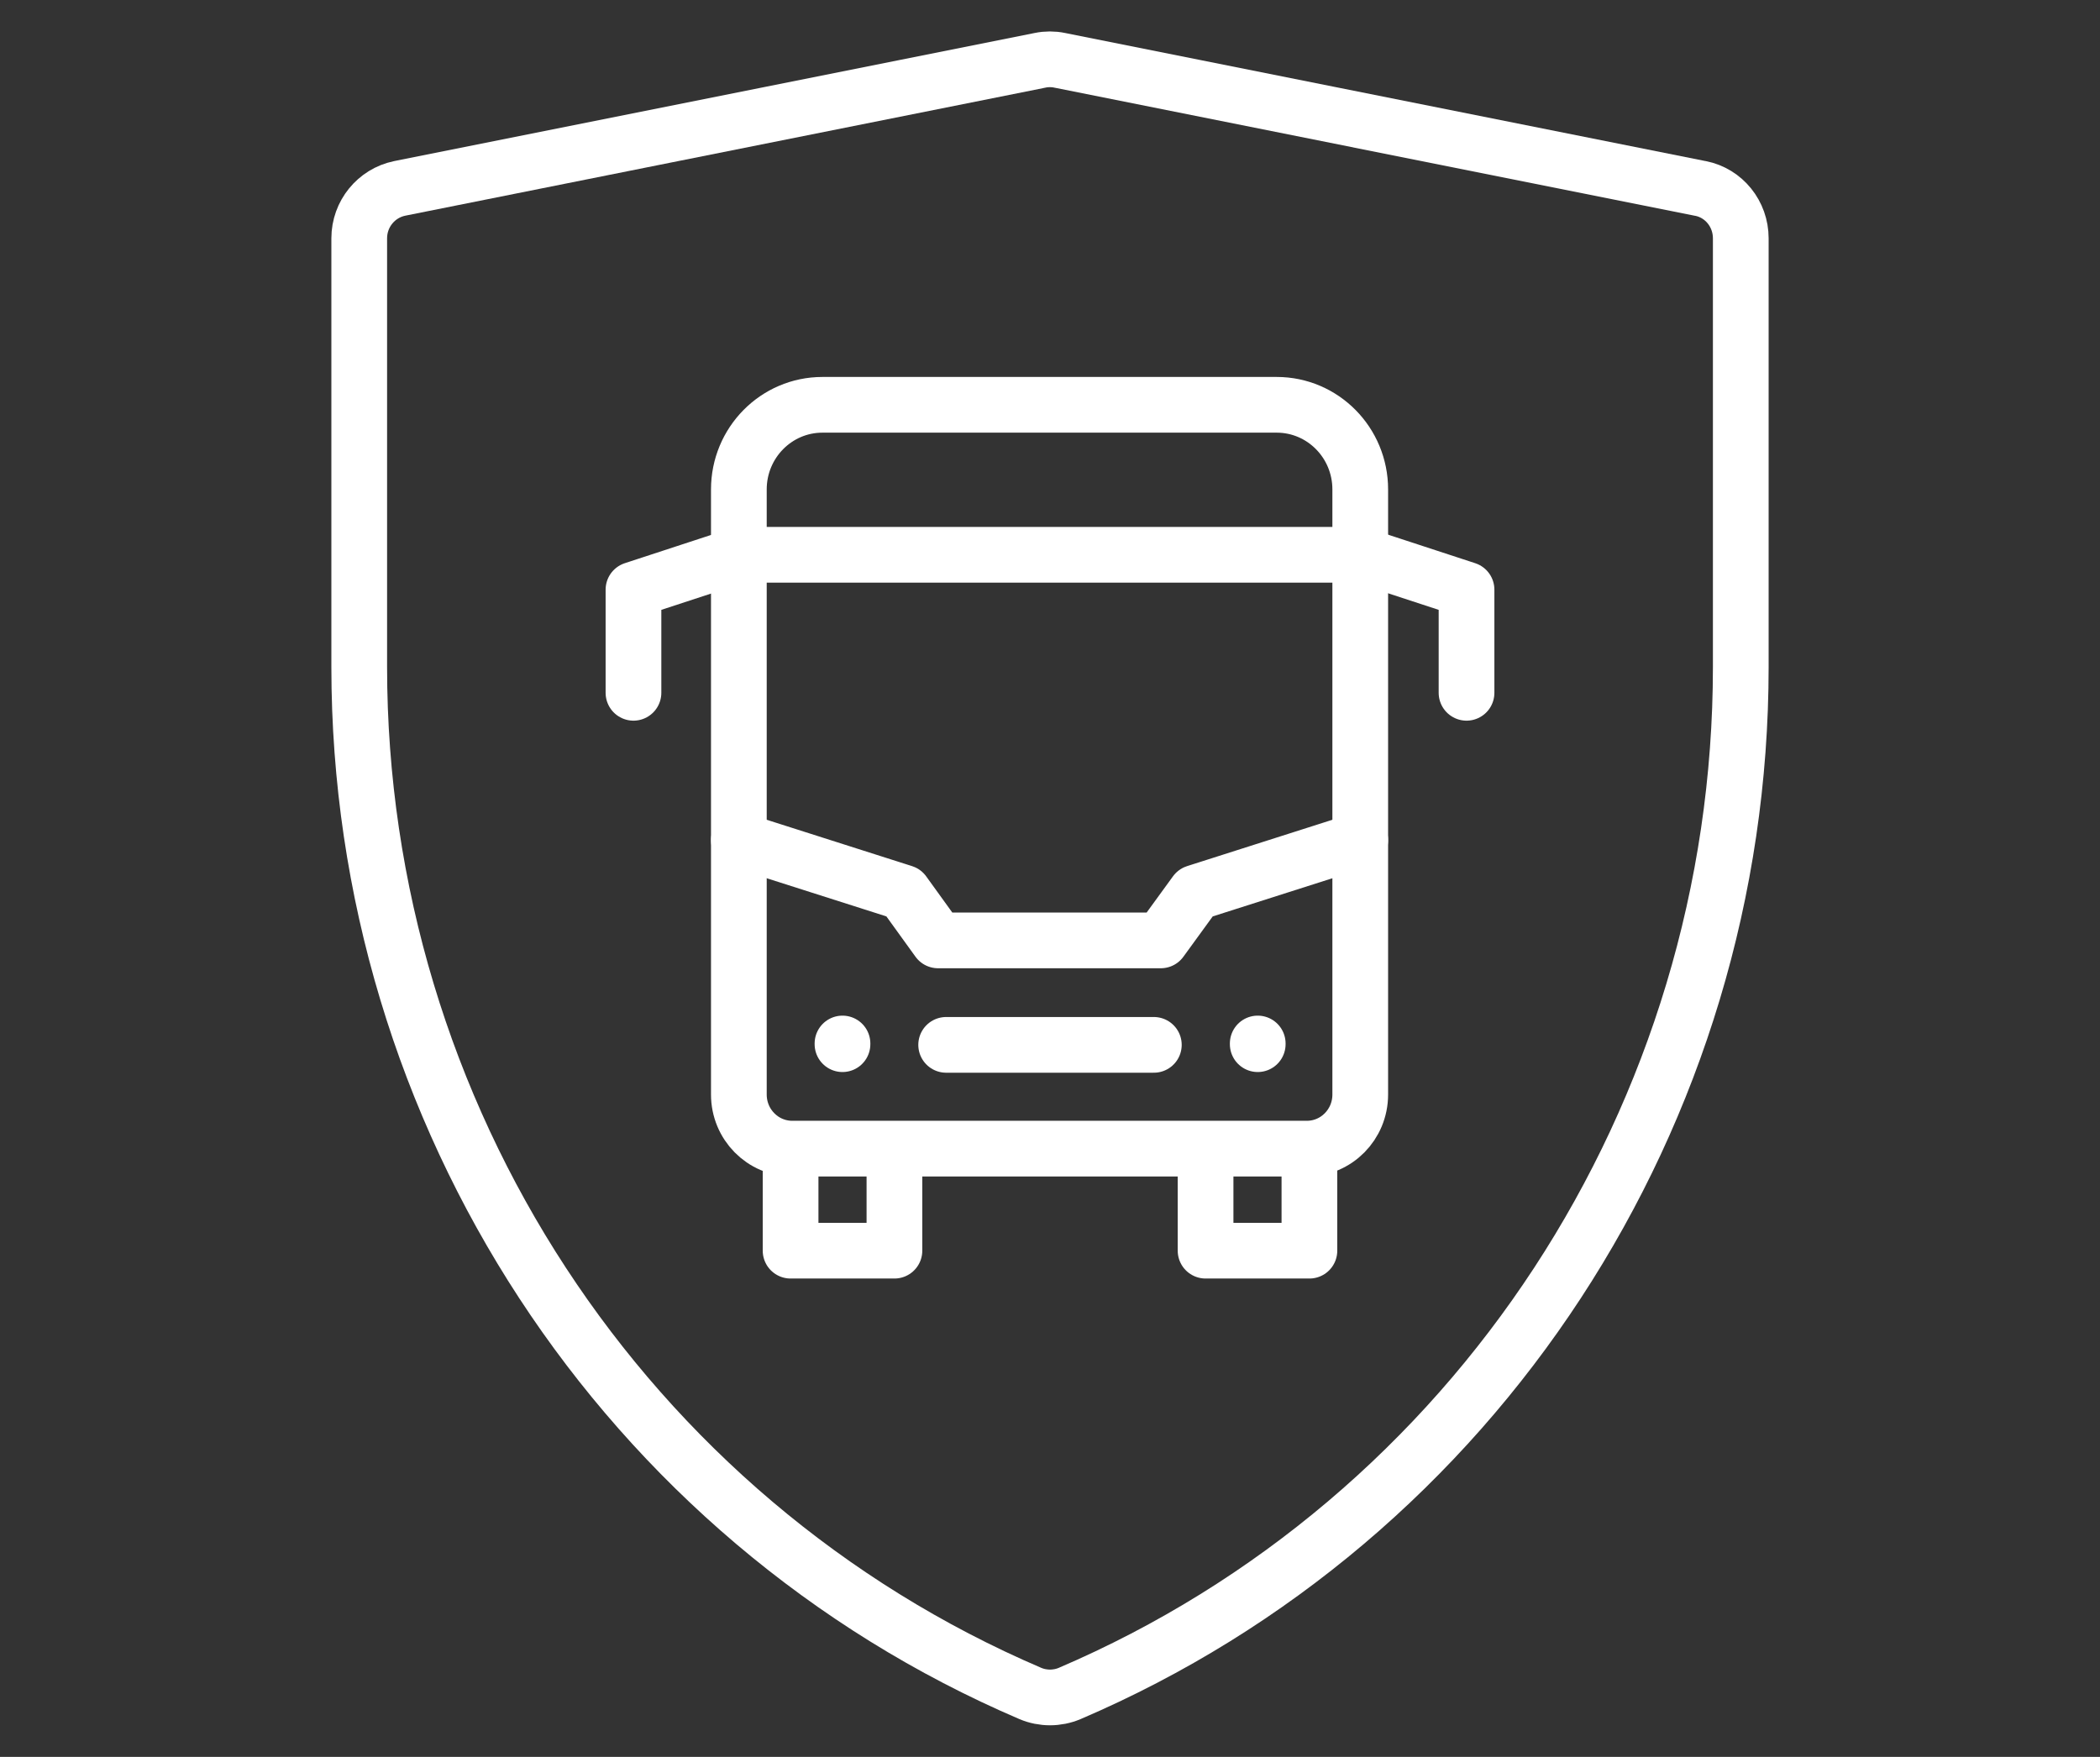 <svg width="49" height="41" viewBox="0 0 49 41" fill="none" xmlns="http://www.w3.org/2000/svg">
<rect x="0" y="0" width="49" height="41" fill="#333333" stroke="none"/>
<path d="M39.676 4.397C40.226 4.505 40.618 4.994 40.618 5.561V15.565C40.618 26.017 34.433 35.465 24.958 39.521C24.668 39.644 24.332 39.644 24.042 39.521C14.567 35.465 8.382 26.012 8.382 15.565V5.561C8.382 4.994 8.779 4.51 9.324 4.397L24.271 1.407C24.419 1.376 24.576 1.376 24.724 1.407L39.671 4.397H39.676Z" stroke="white" stroke-width="1.3" stroke-linecap="round" stroke-linejoin="round"/>
<path d="M30.553 26.826V29.187H28.13V26.826" stroke="white" stroke-width="1.3" stroke-linecap="round" stroke-linejoin="round"/>
<path d="M20.87 26.826V29.187H18.447V26.826" stroke="white" stroke-width="1.3" stroke-linecap="round" stroke-linejoin="round"/>
<path d="M30.487 26.806H18.488C17.795 26.806 17.24 26.239 17.24 25.543V12.947H31.739V25.543C31.739 26.244 31.18 26.806 30.492 26.806H30.487Z" stroke="white" stroke-width="1.3" stroke-linecap="round" stroke-linejoin="round"/>
<path d="M17.24 12.947V11.421C17.24 10.334 18.111 9.447 19.19 9.447H29.79C30.864 9.447 31.739 10.329 31.739 11.421V12.947" stroke="white" stroke-width="1.3" stroke-linecap="round" stroke-linejoin="round"/>
<path d="M17.24 19.606L21.084 20.832L21.888 21.946H27.086L27.896 20.832L31.739 19.606" stroke="white" stroke-width="1.3" stroke-linecap="round" stroke-linejoin="round"/>
<path d="M22.077 24.384H26.923" stroke="white" stroke-width="1.3" stroke-linecap="round" stroke-linejoin="round"/>
<path d="M31.734 12.947L34.219 13.761V16.168" stroke="white" stroke-width="1.3" stroke-linecap="round" stroke-linejoin="round"/>
<path d="M17.266 12.947L14.781 13.761V16.168" stroke="white" stroke-width="1.3" stroke-linecap="round" stroke-linejoin="round"/>
<path d="M29.347 24.352V24.368" stroke="white" stroke-width="1.3" stroke-linecap="round" stroke-linejoin="round"/>
<path d="M19.658 24.352V24.368" stroke="white" stroke-width="1.3" stroke-linecap="round" stroke-linejoin="round"/>
</svg>

